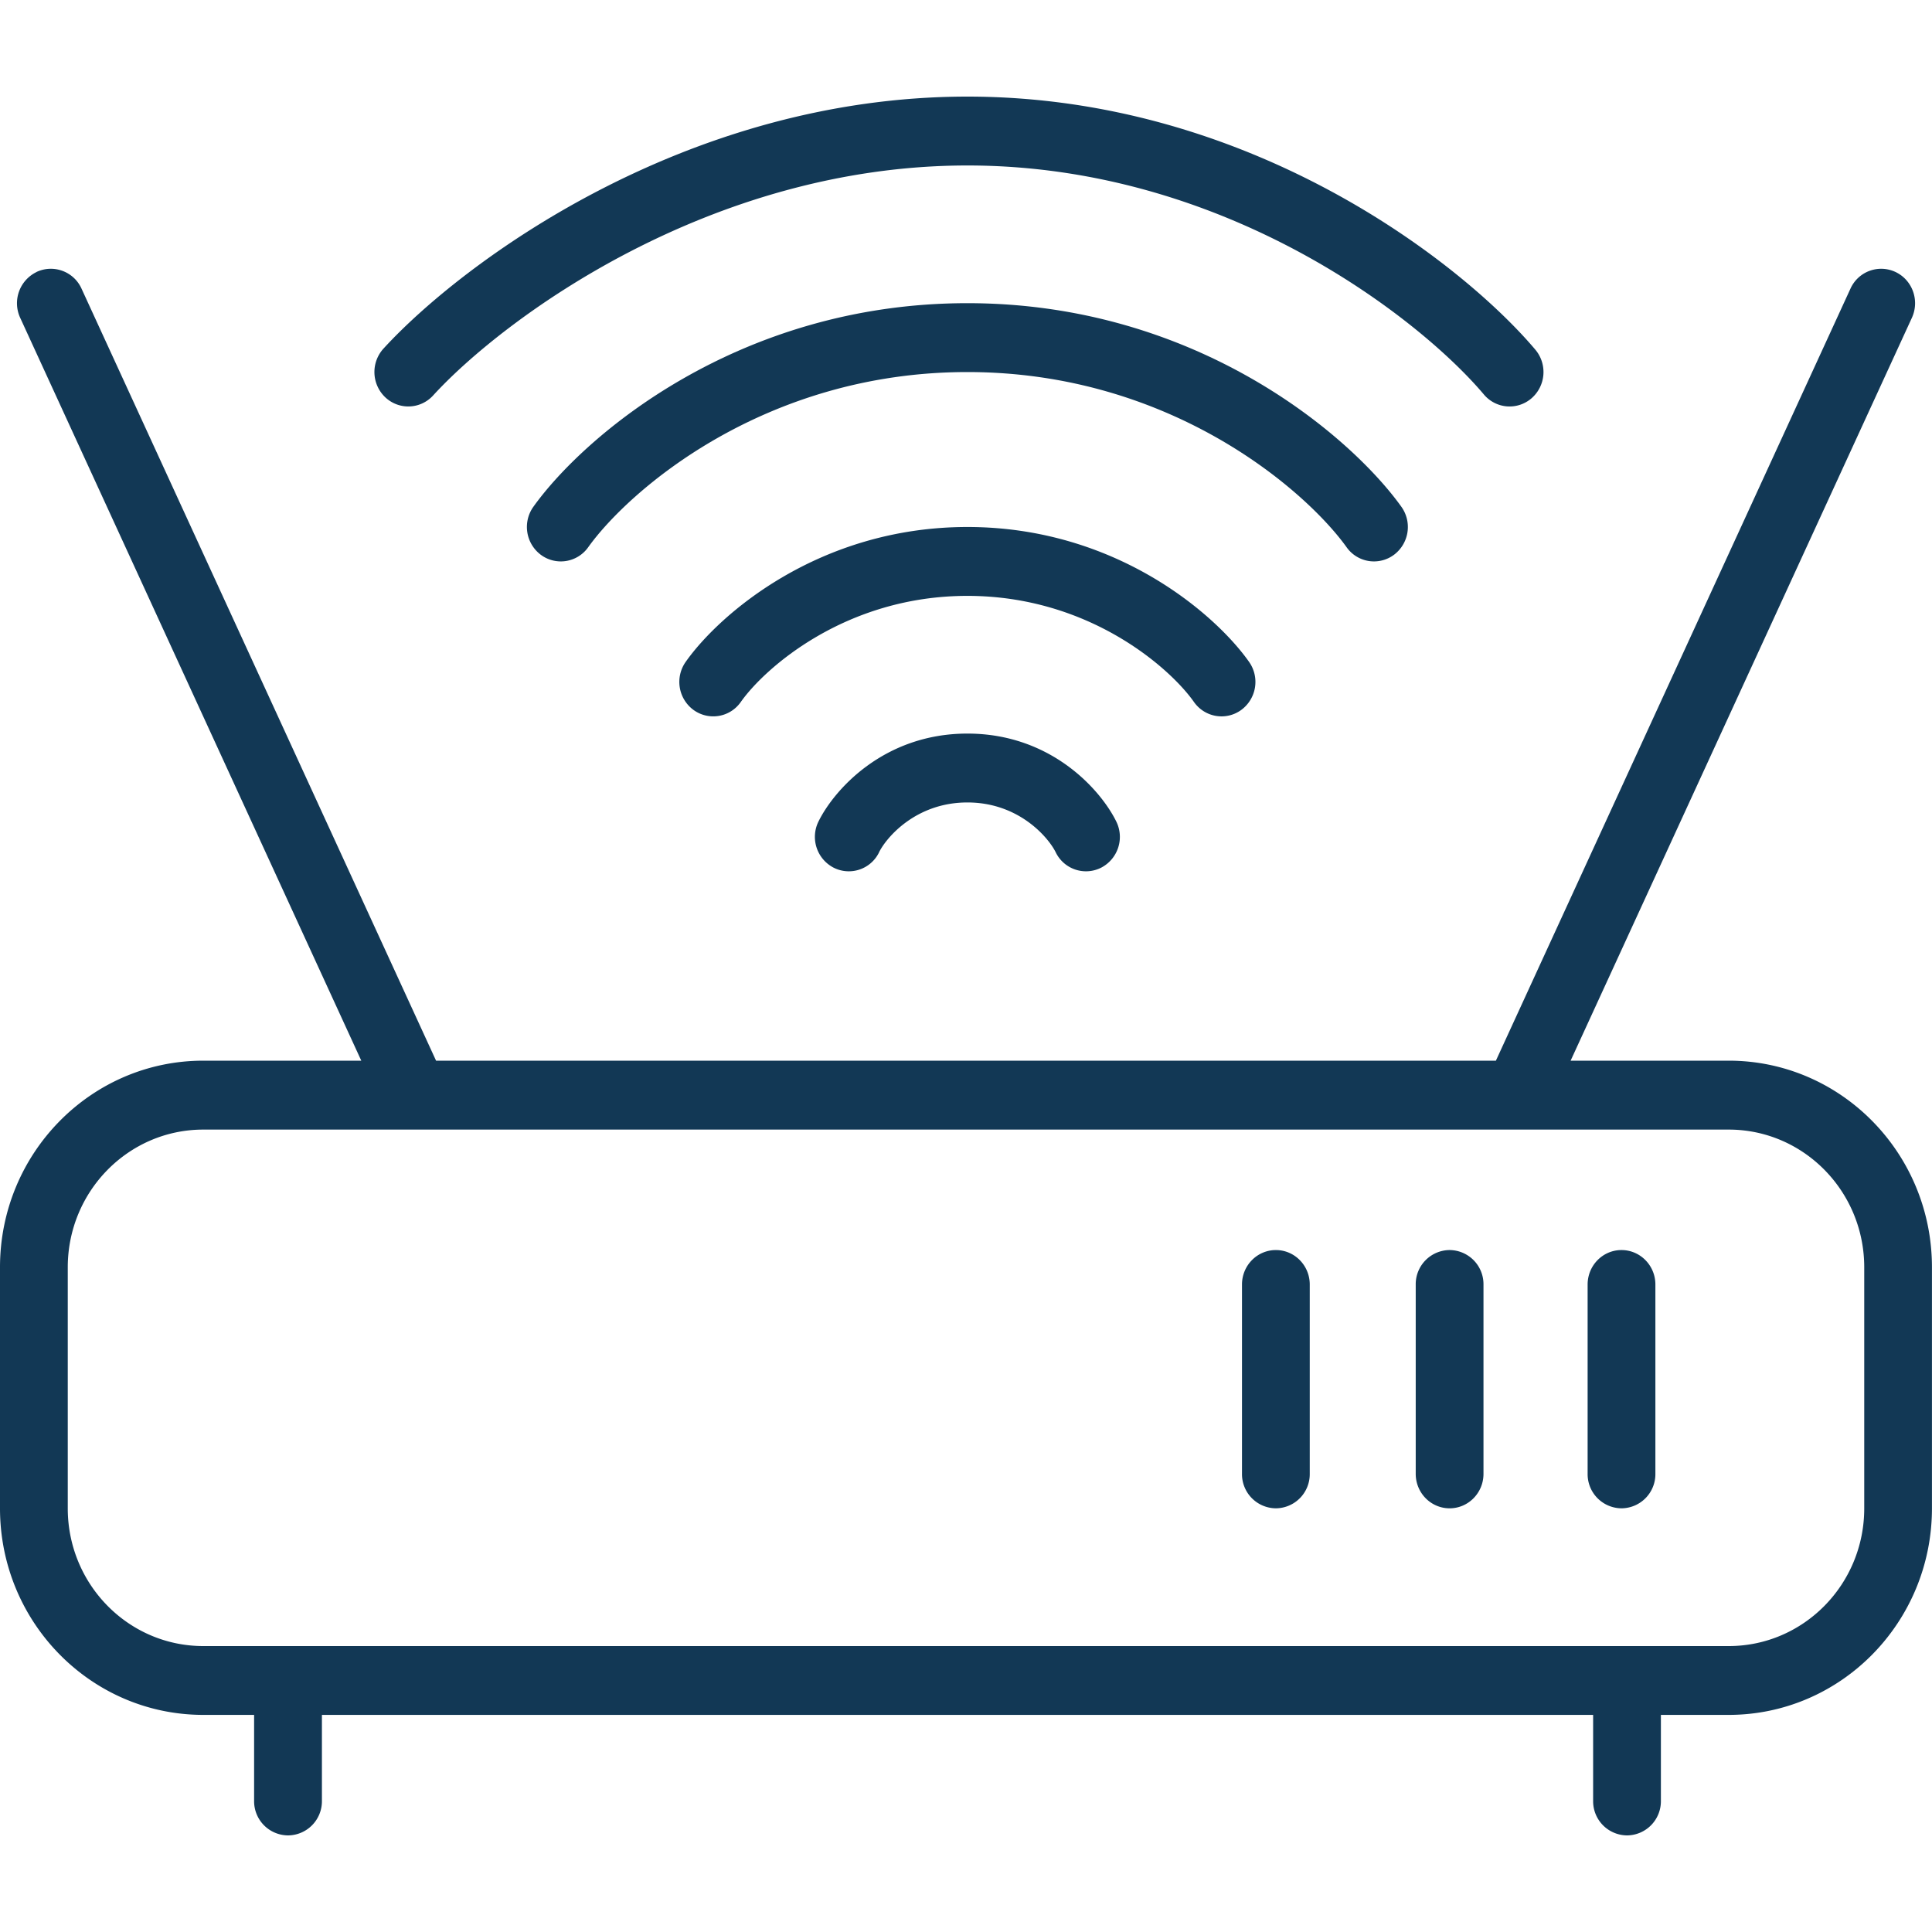 <svg xmlns="http://www.w3.org/2000/svg" width="40" height="40" fill="none"><path fill="#123855" d="M8.967 8.188C10.4 6.62 14.67 3.426 20.03 3.426c5.352 0 9.381 3.188 10.691 4.74a.694.694 0 0 0 .99.078.72.72 0 0 0 .076-1.005C30.289 5.465 25.9 2 20.029 2 14.163 2 9.547 5.459 7.939 7.218a.721.721 0 0 0 .037 1.007.694.694 0 0 0 .991-.037Z"/><path fill="#123855" d="M12.178 11.33c.83-1.16 3.628-3.627 7.85-3.627 4.224 0 7.021 2.467 7.852 3.627a.694.694 0 0 0 .98.157.72.72 0 0 0 .154-.995c-1.04-1.454-4.229-4.215-8.985-4.215-4.757 0-7.946 2.761-8.986 4.215a.72.72 0 0 0 .155.995.694.694 0 0 0 .98-.157Z"/><path fill="#123855" d="M15.338 14.533c.482-.686 2.157-2.196 4.69-2.196 2.534 0 4.21 1.51 4.691 2.196.225.32.663.395.979.166a.72.72 0 0 0 .163-.995c-.687-.977-2.754-2.793-5.832-2.793-3.079 0-5.146 1.816-5.833 2.793a.72.72 0 0 0 .163.995.695.695 0 0 0 .979-.166ZM18.2 17.645c.15-.303.76-1.031 1.829-1.031 1.068 0 1.678.728 1.828 1.031a.696.696 0 0 0 .94.32.718.718 0 0 0 .314-.957c-.318-.647-1.344-1.82-3.082-1.82-1.738 0-2.765 1.173-3.083 1.82a.718.718 0 0 0 .313.956.696.696 0 0 0 .942-.319ZM26.416 25.881c.387 0 .701.32.701.713v3.92a.707.707 0 0 1-.701.714.707.707 0 0 1-.702-.713v-3.92c0-.395.314-.714.702-.714ZM30.714 26.594a.707.707 0 0 0-.701-.713.707.707 0 0 0-.702.713v3.92c0 .395.314.714.702.714.387 0 .701-.32.701-.713v-3.92ZM33.571 25.881c.388 0 .702.32.702.713v3.92a.707.707 0 0 1-.702.714.707.707 0 0 1-.701-.713v-3.92c0-.395.314-.714.701-.714Z"/><path fill="#123855" fill-rule="evenodd" d="M.756 5.631a.697.697 0 0 1 .932.345l7.34 15.984h21.943l7.341-15.984a.697.697 0 0 1 .932-.345c.352.167.503.59.34.948L32.518 21.96h3.272c2.325 0 4.209 1.915 4.209 4.278v4.99c0 2.362-1.885 4.277-4.21 4.277h-1.402v1.782a.707.707 0 0 1-.702.713.707.707 0 0 1-.701-.713v-1.782H6.665v1.782a.707.707 0 0 1-.702.713.707.707 0 0 1-.702-.713v-1.782H4.21C1.885 35.505 0 33.59 0 31.228v-4.99c0-2.363 1.885-4.278 4.21-4.278h3.27L.418 6.58a.718.718 0 0 1 .339-.948ZM35.79 34.08H4.209c-1.55 0-2.806-1.276-2.806-2.851v-4.99c0-1.575 1.256-2.852 2.806-2.852h31.582c1.55 0 2.806 1.277 2.806 2.852v4.99c0 1.575-1.256 2.851-2.806 2.851Z" clip-rule="evenodd"/></svg>
